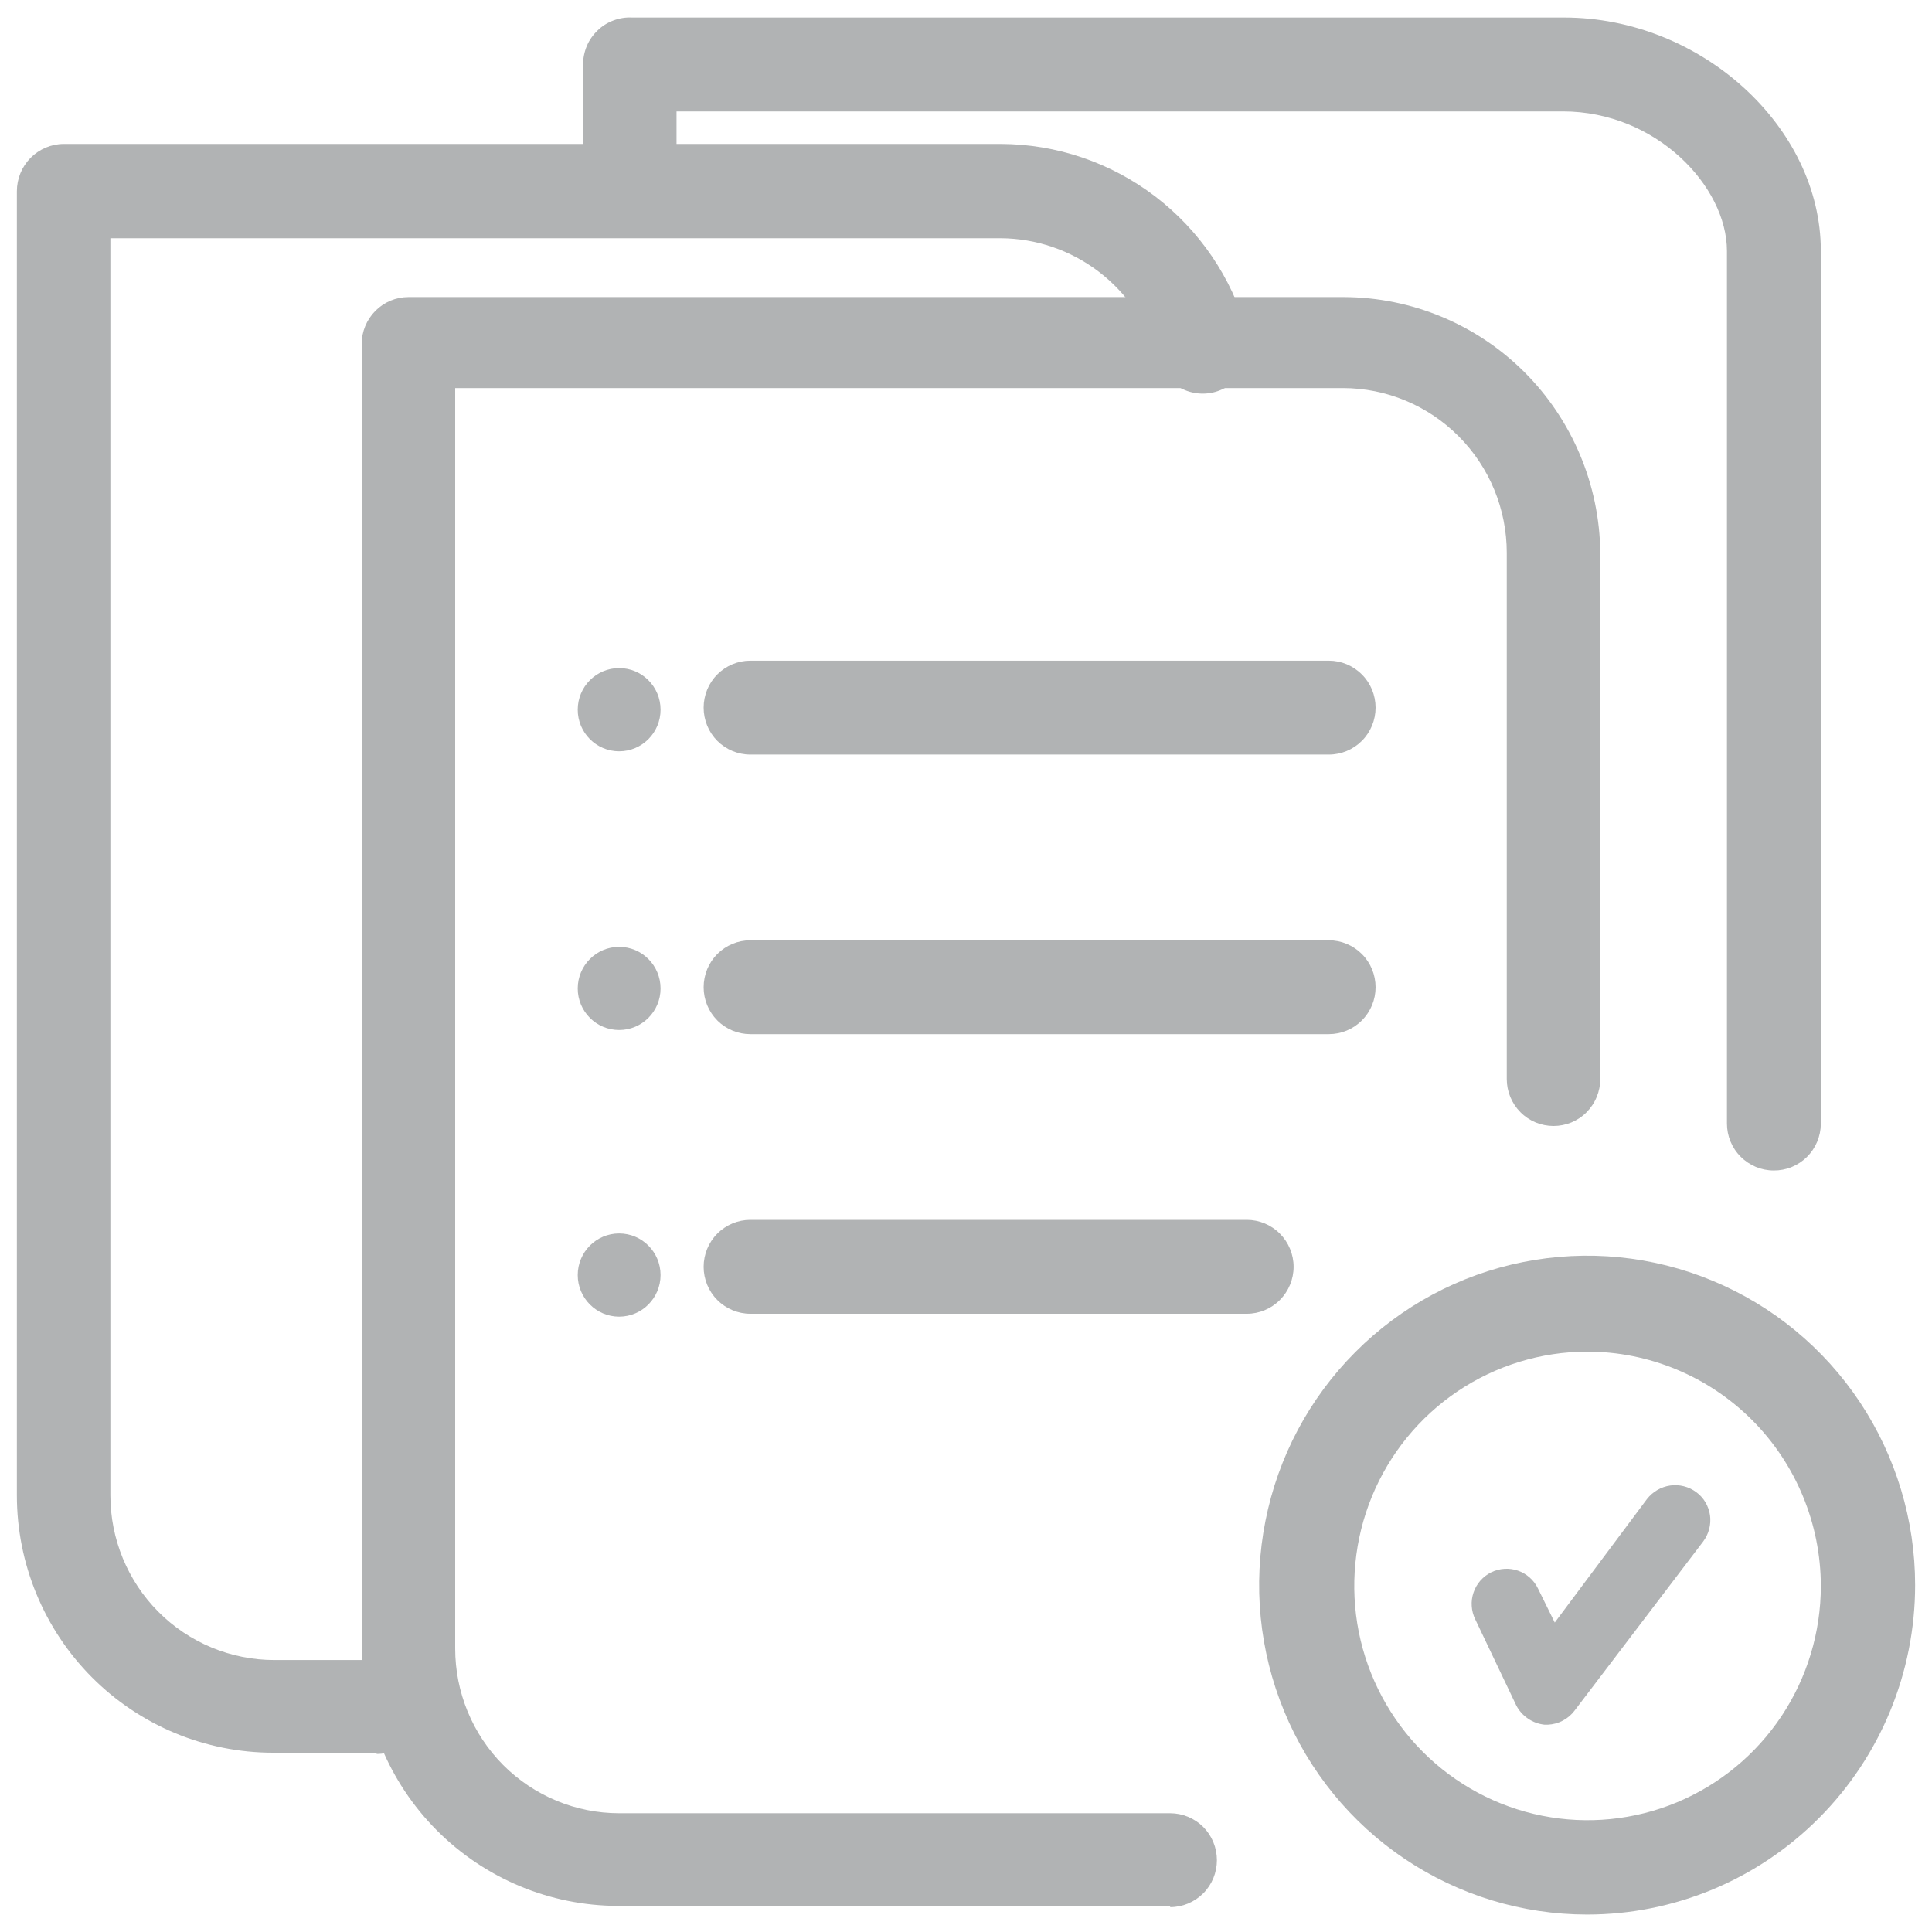 <?xml version="1.0" encoding="utf-8"?>
<svg width="30" height="30" viewBox="0 0 30 30" fill="none" xmlns="http://www.w3.org/2000/svg" xmlns:bx="https://boxy-svg.com"><defs><bx:export><bx:file format="svg" path="Sin título.svg"/></bx:export></defs><g id="Capa 2"><g id="Capa 1"><path id="Vector" d="M27.542 18.175C27.349 18.175 27.165 18.098 27.029 17.961C26.892 17.825 26.816 17.639 26.816 17.446V3.897C26.816 2.893 25.715 1.73 24.269 1.73H10.505V2.785C10.505 2.978 10.429 3.163 10.293 3.3C10.157 3.437 9.972 3.513 9.78 3.513C9.587 3.513 9.403 3.437 9.266 3.3C9.13 3.163 9.054 2.978 9.054 2.785V1.001C9.054 0.902 9.074 0.805 9.112 0.714C9.15 0.623 9.207 0.542 9.278 0.474C9.348 0.405 9.432 0.352 9.524 0.318C9.616 0.283 9.714 0.267 9.811 0.272H24.288C26.408 0.272 28.274 1.966 28.274 3.897V17.452C28.273 17.548 28.253 17.643 28.216 17.731C28.179 17.819 28.125 17.899 28.057 17.966C27.989 18.033 27.908 18.086 27.82 18.122C27.732 18.158 27.637 18.176 27.542 18.175Z" style="fill: rgb(177, 179, 180);"/><path id="Vector_2" d="M24.645 29.729C23.638 29.729 22.653 29.429 21.815 28.867C20.978 28.305 20.325 27.506 19.94 26.571C19.554 25.636 19.453 24.608 19.65 23.616C19.846 22.623 20.331 21.712 21.044 20.997C21.756 20.281 22.663 19.794 23.651 19.597C24.639 19.399 25.663 19.5 26.594 19.888C27.525 20.275 28.32 20.93 28.88 21.772C29.439 22.613 29.738 23.602 29.738 24.613C29.738 25.97 29.201 27.271 28.246 28.23C27.291 29.19 25.996 29.729 24.645 29.729ZM24.645 20.988C23.929 20.989 23.229 21.204 22.634 21.604C22.039 22.005 21.576 22.573 21.303 23.238C21.03 23.903 20.959 24.635 21.099 25.34C21.24 26.045 21.585 26.693 22.092 27.201C22.599 27.709 23.244 28.055 23.947 28.195C24.649 28.335 25.378 28.262 26.039 27.987C26.701 27.711 27.266 27.245 27.664 26.647C28.061 26.049 28.274 25.346 28.274 24.626C28.272 23.661 27.889 22.735 27.209 22.053C26.528 21.371 25.606 20.988 24.645 20.988Z" style="fill: rgb(177, 179, 180);"/><path id="Vector_3" d="M24.034 26.781H23.983C23.891 26.771 23.802 26.739 23.726 26.686C23.649 26.634 23.586 26.563 23.544 26.481L22.907 25.144C22.876 25.08 22.857 25.01 22.853 24.939C22.848 24.867 22.858 24.796 22.881 24.728C22.904 24.66 22.94 24.598 22.987 24.544C23.034 24.491 23.091 24.447 23.155 24.415C23.219 24.384 23.289 24.365 23.36 24.361C23.431 24.356 23.502 24.366 23.57 24.389C23.637 24.412 23.699 24.448 23.753 24.496C23.806 24.543 23.85 24.601 23.881 24.665L24.142 25.195L25.574 23.277C25.663 23.163 25.792 23.088 25.934 23.067C26.077 23.047 26.222 23.083 26.338 23.169C26.396 23.211 26.445 23.265 26.482 23.327C26.518 23.389 26.543 23.458 26.553 23.529C26.563 23.601 26.558 23.674 26.54 23.743C26.522 23.813 26.49 23.878 26.447 23.936L24.454 26.557C24.405 26.624 24.342 26.678 24.269 26.717C24.196 26.756 24.116 26.777 24.034 26.781Z" style="fill: rgb(177, 179, 180);"/><path id="Vector_4" d="M20.634 16.058H11.651C11.459 16.058 11.274 15.982 11.138 15.845C11.002 15.708 10.926 15.523 10.926 15.33C10.926 15.136 11.002 14.951 11.138 14.814C11.274 14.678 11.459 14.601 11.651 14.601H20.634C20.827 14.601 21.011 14.678 21.147 14.814C21.284 14.951 21.36 15.136 21.36 15.33C21.36 15.523 21.284 15.708 21.147 15.845C21.011 15.982 20.827 16.058 20.634 16.058Z" style="fill: rgb(177, 179, 180);"/><path id="Vector_5" d="M20.634 11.717H11.651C11.459 11.717 11.274 11.64 11.138 11.504C11.002 11.367 10.926 11.181 10.926 10.988C10.926 10.795 11.002 10.609 11.138 10.473C11.274 10.336 11.459 10.259 11.651 10.259H20.634C20.827 10.259 21.011 10.336 21.147 10.473C21.284 10.609 21.36 10.795 21.36 10.988C21.36 11.181 21.284 11.367 21.147 11.504C21.011 11.64 20.827 11.717 20.634 11.717Z" style="fill: rgb(177, 179, 180);"/><path id="Vector_6" d="M19.361 20.4H11.651C11.459 20.4 11.274 20.323 11.138 20.186C11.002 20.05 10.926 19.864 10.926 19.671C10.926 19.478 11.002 19.292 11.138 19.156C11.274 19.019 11.459 18.942 11.651 18.942H19.361C19.553 18.942 19.738 19.019 19.874 19.156C20.01 19.292 20.087 19.478 20.087 19.671C20.087 19.864 20.01 20.05 19.874 20.186C19.738 20.323 19.553 20.4 19.361 20.4Z" style="fill: rgb(177, 179, 180);"/><path id="Vector_7" d="M18.17 29.595H9.595C8.54 29.593 7.529 29.171 6.783 28.422C6.037 27.673 5.618 26.658 5.616 25.598V5.342C5.616 5.149 5.693 4.964 5.829 4.827C5.965 4.69 6.149 4.613 6.342 4.613H20.87C21.92 4.617 22.926 5.035 23.671 5.778C24.415 6.522 24.839 7.53 24.849 8.584V16.756C24.849 16.851 24.83 16.946 24.793 17.034C24.757 17.123 24.703 17.203 24.636 17.271C24.569 17.339 24.489 17.392 24.401 17.429C24.313 17.465 24.218 17.484 24.123 17.484C24.028 17.484 23.933 17.465 23.845 17.429C23.757 17.392 23.677 17.339 23.61 17.271C23.542 17.203 23.489 17.123 23.452 17.034C23.416 16.946 23.397 16.851 23.397 16.756V8.584C23.397 7.906 23.129 7.255 22.651 6.776C22.174 6.296 21.526 6.026 20.851 6.026H7.068V25.598C7.068 26.277 7.336 26.927 7.813 27.407C8.291 27.886 8.939 28.156 9.614 28.156H18.17C18.363 28.156 18.547 28.233 18.684 28.369C18.82 28.506 18.896 28.692 18.896 28.885C18.896 29.078 18.82 29.264 18.684 29.4C18.547 29.537 18.363 29.614 18.17 29.614V29.595Z" style="fill: rgb(177, 179, 180);"/><path id="Vector_8" d="M5.833 27.216H4.241C3.186 27.216 2.174 26.795 1.427 26.045C0.681 25.296 0.262 24.279 0.262 23.22L0.262 2.97C0.262 2.776 0.338 2.59 0.474 2.452C0.61 2.315 0.795 2.236 0.988 2.235H15.541C16.406 2.238 17.246 2.523 17.935 3.048C18.624 3.573 19.125 4.308 19.361 5.144C19.393 5.238 19.407 5.337 19.399 5.436C19.392 5.535 19.365 5.632 19.319 5.72C19.273 5.808 19.21 5.886 19.134 5.949C19.057 6.011 18.968 6.058 18.873 6.085C18.778 6.112 18.678 6.119 18.58 6.106C18.482 6.093 18.388 6.06 18.303 6.009C18.218 5.958 18.145 5.89 18.087 5.81C18.029 5.729 17.988 5.637 17.967 5.54C17.813 5.012 17.495 4.548 17.058 4.216C16.621 3.884 16.089 3.703 15.541 3.699H1.714V23.22C1.714 23.898 1.982 24.549 2.459 25.028C2.937 25.508 3.585 25.777 4.26 25.777H5.852C6.044 25.777 6.229 25.854 6.365 25.991C6.501 26.127 6.577 26.313 6.577 26.506C6.577 26.699 6.501 26.885 6.365 27.021C6.229 27.158 6.044 27.235 5.852 27.235L5.833 27.216Z" style="fill: rgb(177, 179, 180);"/><path id="Vector_9" d="M9.614 11.666C9.969 11.666 10.257 11.377 10.257 11.02C10.257 10.663 9.969 10.374 9.614 10.374C9.259 10.374 8.971 10.663 8.971 11.02C8.971 11.377 9.259 11.666 9.614 11.666Z" style="fill: rgb(177, 179, 180);"/><path id="Vector_10" d="M9.614 15.994C9.969 15.994 10.257 15.705 10.257 15.349C10.257 14.992 9.969 14.703 9.614 14.703C9.259 14.703 8.971 14.992 8.971 15.349C8.971 15.705 9.259 15.994 9.614 15.994Z" style="fill: rgb(177, 179, 180);"/><path id="Vector_11" d="M9.614 20.445C9.969 20.445 10.257 20.155 10.257 19.799C10.257 19.442 9.969 19.153 9.614 19.153C9.259 19.153 8.971 19.442 8.971 19.799C8.971 20.155 9.259 20.445 9.614 20.445Z" style="fill: rgb(177, 179, 180);"/></g></g></svg>